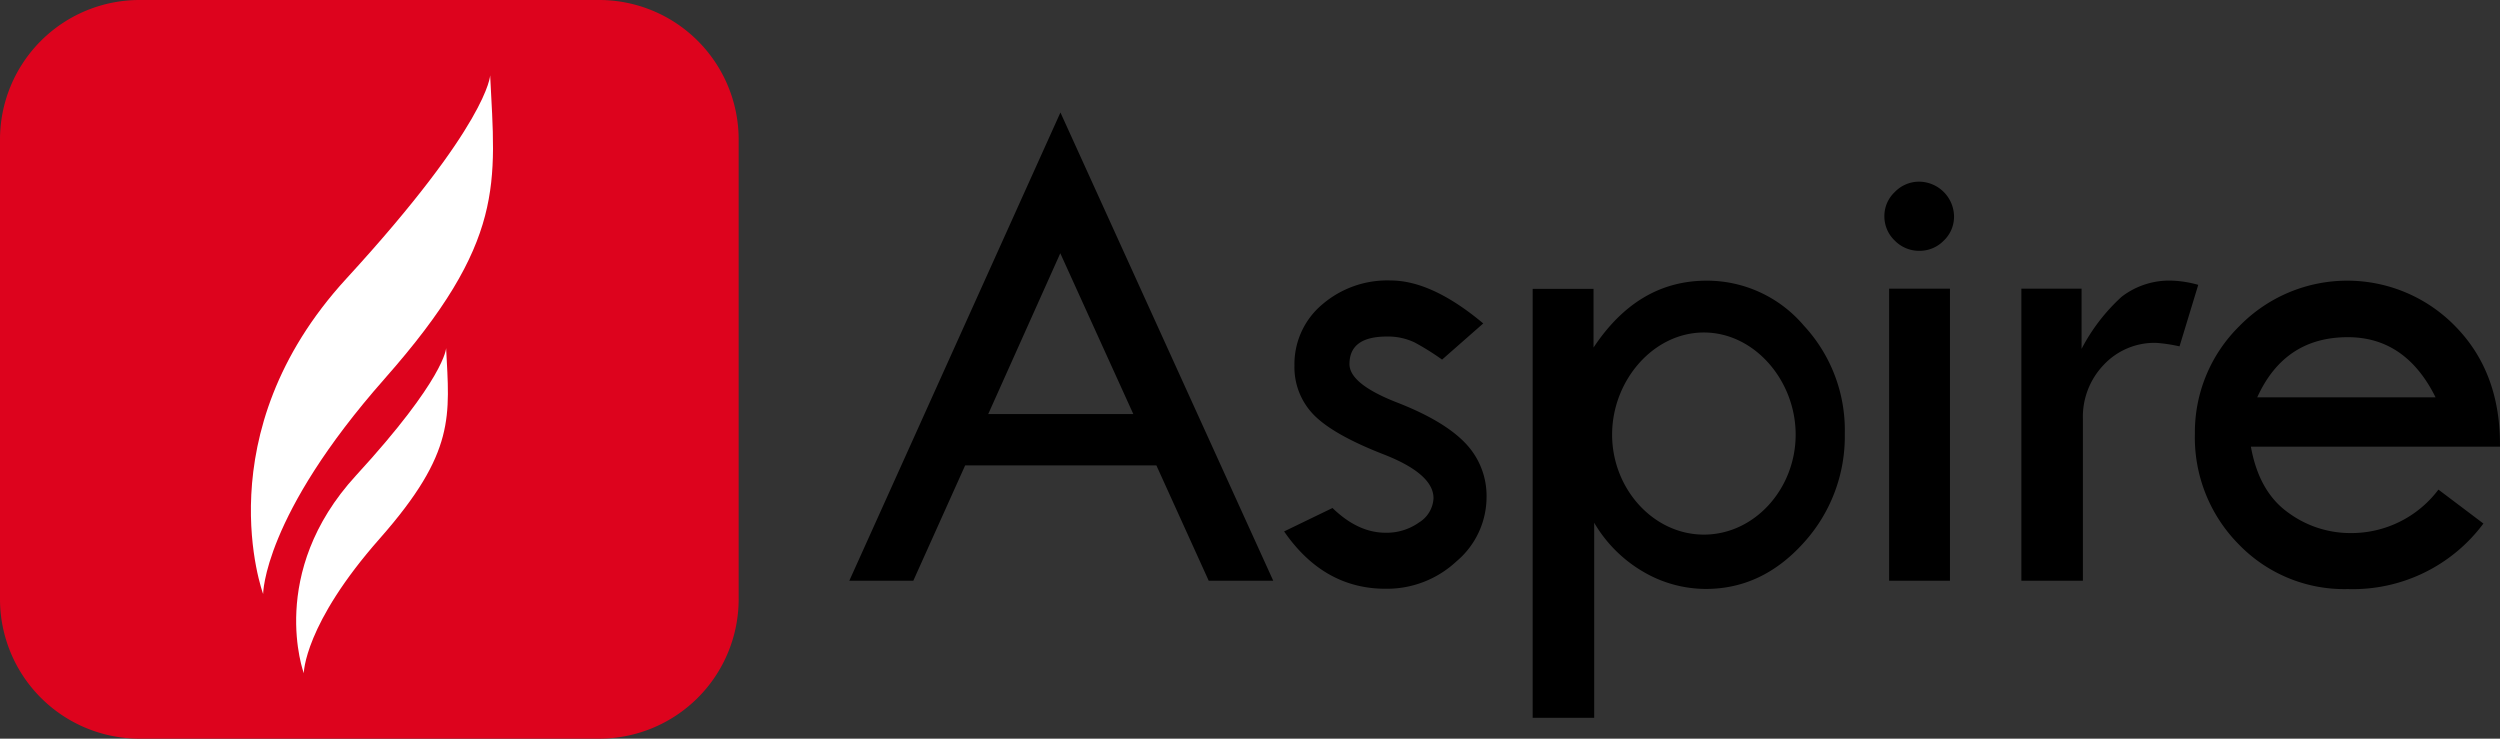 <svg xmlns="http://www.w3.org/2000/svg" width="338.451" height="100" viewBox="0 0 338.451 100"><rect x="0" y="0" width="338.451" height="100" fill="#333333" stroke="none"/><g transform="translate(-136 -375)"><path d="M81.108,0H18.894A18.894,18.894,0,0,0,0,18.894V81.106A18.894,18.894,0,0,0,18.894,100H81.108A18.894,18.894,0,0,0,100,81.106V18.894A18.894,18.894,0,0,0,81.108,0" transform="translate(136 375)" fill="#dd031d"/><path d="M40.2,47.686C23.735,66.317,23.735,76.842,23.735,76.842S15.706,55.179,35,34.153,54.469,6.628,54.469,6.628c.715,14.629,2.192,22.428-14.272,41.058m8.311-4.129S48.4,47.636,36.3,60.811C24.218,73.988,29.24,87.573,29.24,87.573s0-6.6,10.32-18.274c10.3-11.7,9.4-16.566,8.948-25.742" transform="translate(147.888 378.569)" fill="#fff"/><path d="M215.506,33.753h8.238V73.291h-8.238Zm-.641-9.8a4.451,4.451,0,0,1,1.411-3.288,4.554,4.554,0,0,1,3.337-1.4,4.764,4.764,0,0,1,4.682,4.683,4.454,4.454,0,0,1-1.394,3.3,4.543,4.543,0,0,1-3.288,1.378,4.6,4.6,0,0,1-3.337-1.378,4.522,4.522,0,0,1-1.411-3.3M103.319,9.9l28.811,63.392h-8.735l-7.085-15.615H90.419L83.4,73.291H74.737ZM103.3,28.956,93.542,50.728h19.645Zm57.26,9.5q-6.928-5.8-12.517-5.815a13.515,13.515,0,0,0-9.323,3.282A10.551,10.551,0,0,0,135,44.142a9.23,9.23,0,0,0,2.6,6.675c1.742,1.789,4.888,3.577,9.414,5.342,4.549,1.766,6.812,3.757,6.812,5.952a4.069,4.069,0,0,1-1.946,3.282,7.579,7.579,0,0,1-4.528,1.4c-2.512,0-4.888-1.109-7.2-3.349L133.6,66.614q5.368,7.775,13.76,7.763a13.789,13.789,0,0,0,9.574-3.711,11.4,11.4,0,0,0,4.074-8.691,10.284,10.284,0,0,0-2.829-7.265c-1.9-2.015-4.978-3.871-9.279-5.546s-6.451-3.417-6.451-5.2c0-2.489,1.677-3.734,5.069-3.734a8.4,8.4,0,0,1,3.735.792,34.285,34.285,0,0,1,3.734,2.331Zm72.852-4.708V73.291h8.328V51.384a10.16,10.16,0,0,1,2.852-7.355,9.415,9.415,0,0,1,7.062-2.942,20.953,20.953,0,0,1,3.168.475l2.535-8.329a14.905,14.905,0,0,0-3.44-.566,10.56,10.56,0,0,0-6.925,2.174,25.36,25.36,0,0,0-5.431,7.06V33.753Zm64.8,21.388H264.483q1.087,6.076,5,8.894a14.2,14.2,0,0,0,8.508,2.808,14.759,14.759,0,0,0,11.882-5.885l6.089,4.594a22.027,22.027,0,0,1-18.355,8.872,19.849,19.849,0,0,1-14.755-6.043,20.562,20.562,0,0,1-5.951-15,20.182,20.182,0,0,1,6.018-14.552,20.412,20.412,0,0,1,29.308.091q6.076,6.245,5.977,16.226m-32.862-6.677h24.146q-4.039-8.146-11.882-8.146c-5.726,0-9.8,2.715-12.265,8.146m-61.358-9.686a17.194,17.194,0,0,0-13.171-6.111c-6.225,0-11.317,3.011-15.322,9.054V33.776h-8.24V91.85h8.329V65.439a18.436,18.436,0,0,0,6.675,6.654A16.766,16.766,0,0,0,190.7,74.4q7.6,0,13.217-6.223a21.39,21.39,0,0,0,5.589-14.8A20.8,20.8,0,0,0,203.986,38.777ZM190.431,67.045c-6.858,0-12.426-6.223-12.426-13.534s5.568-13.828,12.426-13.828,12.423,6.517,12.423,13.828-5.543,13.534-12.423,13.534" transform="translate(176.243 380.33)"/></g></svg>